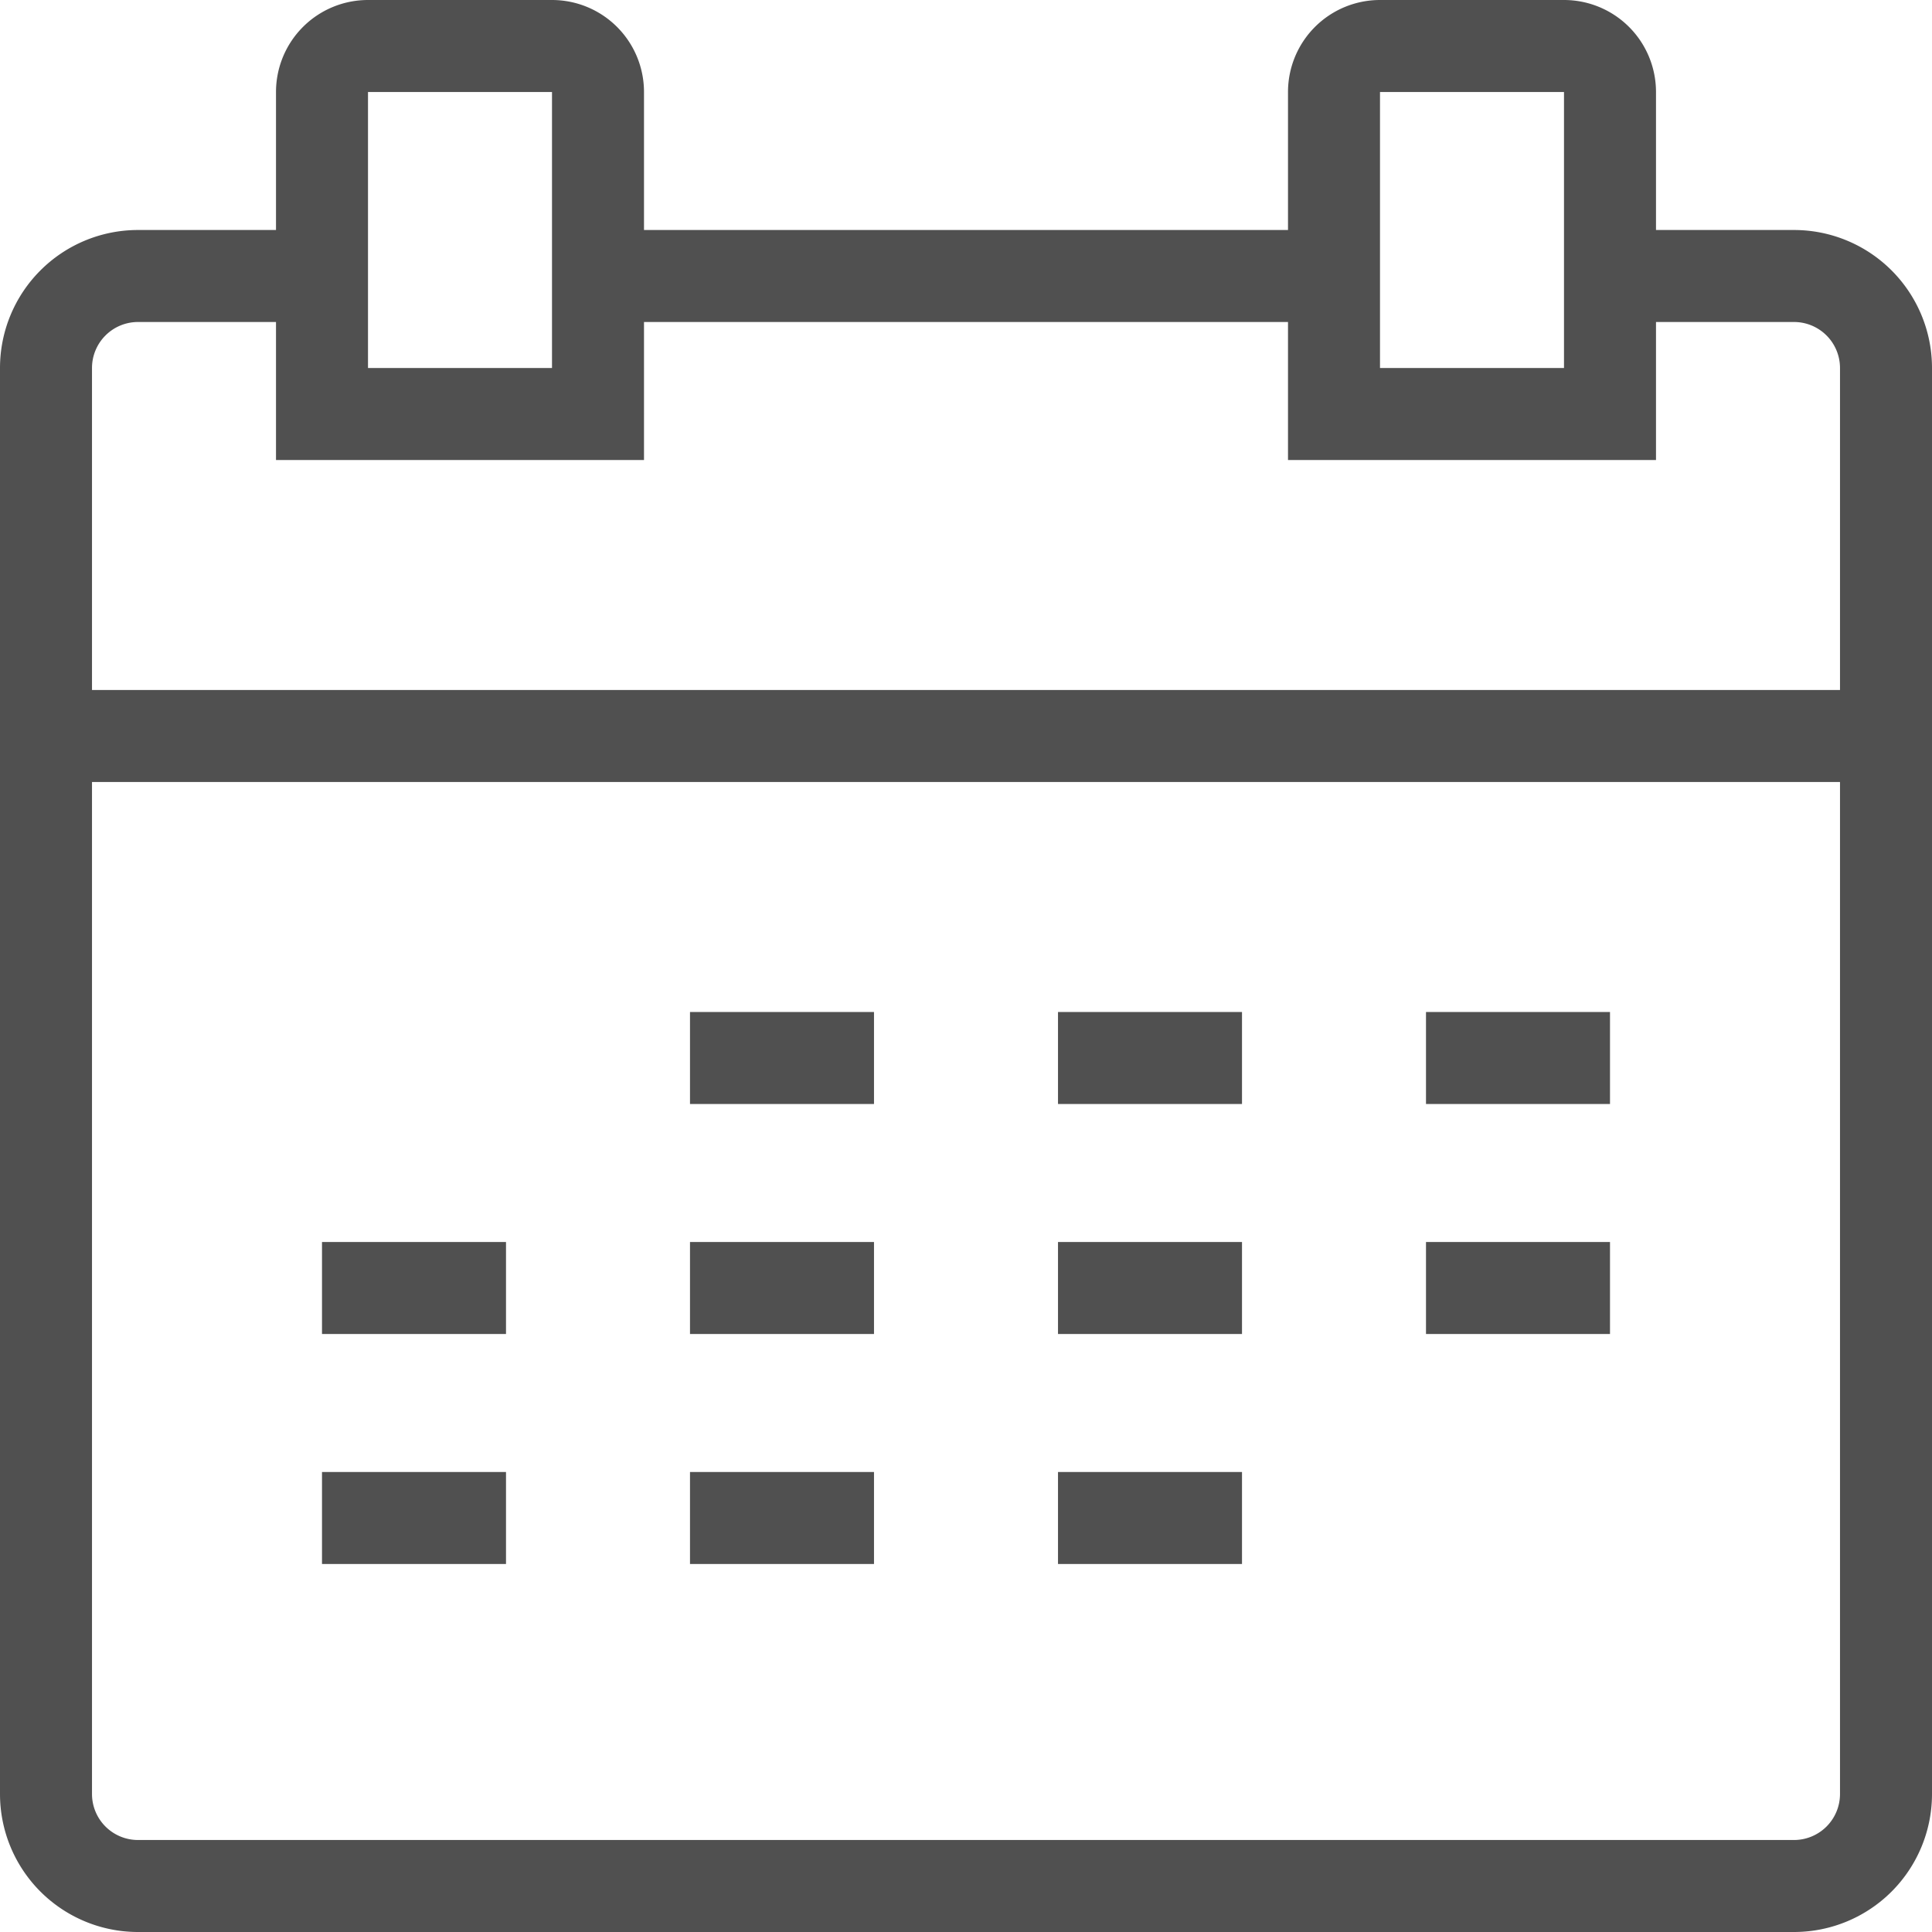 <svg xmlns="http://www.w3.org/2000/svg" viewBox="0 0 42 42"><defs><style>.cls-1{fill:none;stroke:#505050;stroke-miterlimit:10;stroke-width:2px;}</style></defs><title>calendar</title><g id="Laag_2" data-name="Laag 2"><g id="icons"><line class="cls-1" x1="41" y1="16" x2="1" y2="16"/><line class="cls-1" x1="29" y1="6" x2="13" y2="6"/><path class="cls-1" d="M7,6H3A2,2,0,0,0,1,8V39a2,2,0,0,0,2,2H39a2,2,0,0,0,2-2V8a2,2,0,0,0-2-2H35"/><path class="cls-1" d="M34,1H30a1,1,0,0,0-1,1V9h6V2A1,1,0,0,0,34,1Z"/><path class="cls-1" d="M12,1H8A1,1,0,0,0,7,2V9h6V2A1,1,0,0,0,12,1Z"/><line class="cls-1" x1="15" y1="23" x2="19" y2="23"/><line class="cls-1" x1="23" y1="23" x2="27" y2="23"/><line class="cls-1" x1="31" y1="23" x2="35" y2="23"/><line class="cls-1" x1="7" y1="28" x2="11" y2="28"/><line class="cls-1" x1="15" y1="28" x2="19" y2="28"/><line class="cls-1" x1="23" y1="28" x2="27" y2="28"/><line class="cls-1" x1="31" y1="28" x2="35" y2="28"/><line class="cls-1" x1="7" y1="33" x2="11" y2="33"/><line class="cls-1" x1="15" y1="33" x2="19" y2="33"/><line class="cls-1" x1="23" y1="33" x2="27" y2="33"/></g></g></svg>